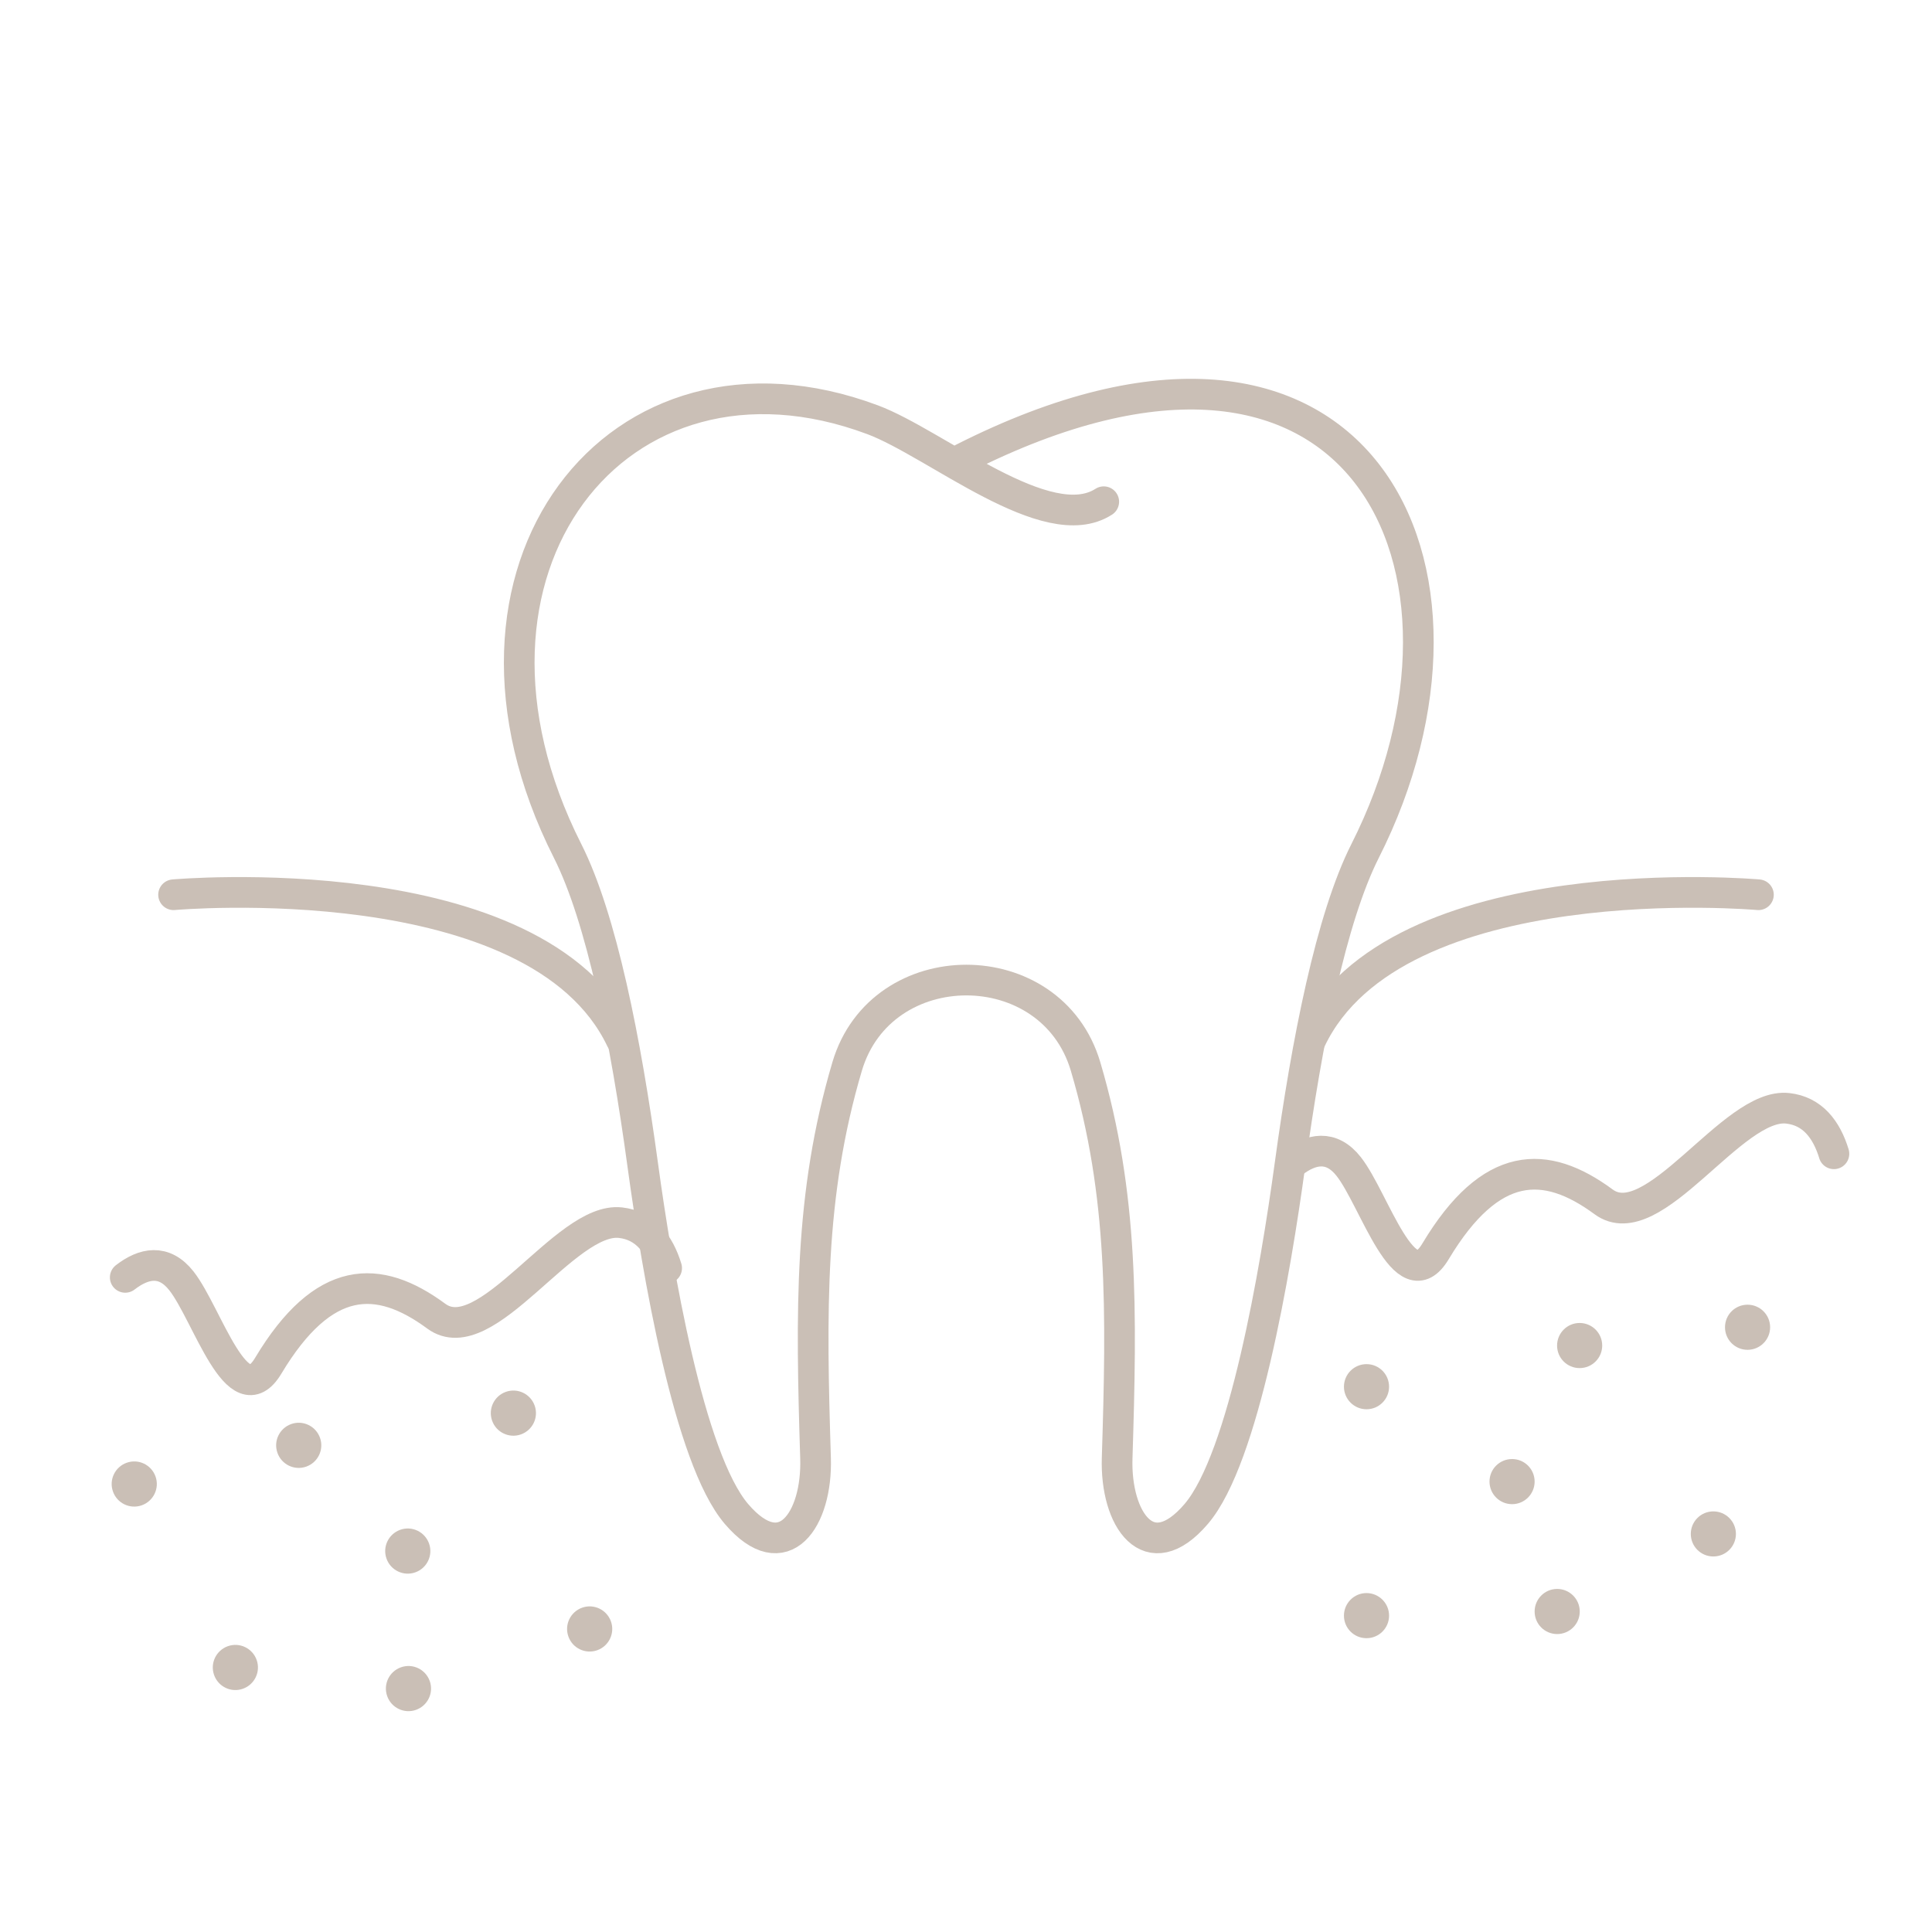 <svg xmlns="http://www.w3.org/2000/svg" id="_&#xCE;&#xD3;&#xC8;_3" data-name="&#x2014;&#xCE;&#xD3;&#xC8;_3" viewBox="0 0 443.99 443.99"><defs><style>      .cls-1 {        fill: none;        stroke: #cabfb6;        stroke-linecap: round;        stroke-linejoin: round;        stroke-width: 7.05px;      }      .cls-2 {        fill: #cabfb6;      }    </style></defs><g><path class="cls-1" d="M253.65,115.3c-13.02,8.4-38.52-13.39-53.15-18.85-58.55-21.87-102.74,34.48-70.07,99.09,7.81,15.45,13.39,43.65,17.27,72.11,3.32,24.33,10.62,67.45,21.53,80.25,10.91,12.79,18.63,1.21,18.19-12.79-1.05-33.67-1.49-60.47,7.26-90.03,7.84-26.47,46.95-26.47,54.79,0,8.75,29.56,8.31,56.35,7.26,90.03-.44,14,7.28,25.59,18.19,12.79,10.91-12.79,18.21-55.92,21.53-80.25,3.88-28.46,9.46-56.66,17.27-72.11,32.67-64.61-.79-136.65-92.55-90.13"></path><path class="cls-1" d="M39.89,205.62s83.41-7.47,102.86,33.29"></path><path class="cls-1" d="M404.1,205.62s-83.41-7.47-102.86,33.29"></path></g><path class="cls-1" d="M28.78,293.55c4.21-3.26,8.89-4.32,12.93.83,5.93,7.56,12.87,31.28,19.94,19.47,12.7-21.18,25.29-21.2,38.6-11.39,11.47,8.47,29.59-22.92,42.33-21.48,5.69.63,8.91,4.85,10.62,10.43v.02"></path><path class="cls-1" d="M297.03,267.27c4.21-3.26,8.89-4.32,12.93.83,5.93,7.56,12.87,31.28,19.94,19.47,12.7-21.18,25.29-21.2,38.6-11.39,11.47,8.47,29.59-22.92,42.33-21.48,5.69.63,8.91,4.85,10.62,10.43v.02"></path><g><path class="cls-2" d="M406.79,305.01c0,2.86-2.32,5.19-5.19,5.19s-5.18-2.32-5.18-5.19,2.32-5.18,5.18-5.18,5.19,2.32,5.19,5.18Z"></path><path class="cls-2" d="M368.2,309.22c0,2.86-2.32,5.18-5.19,5.18s-5.18-2.32-5.18-5.18,2.32-5.19,5.18-5.19,5.19,2.32,5.19,5.19Z"></path><path class="cls-2" d="M398.93,352.51c0,2.86-2.32,5.18-5.19,5.18s-5.18-2.32-5.18-5.18,2.32-5.18,5.18-5.18,5.19,2.32,5.19,5.18Z"></path><path class="cls-2" d="M363.04,370.34c0,2.86-2.32,5.18-5.19,5.18s-5.18-2.32-5.18-5.18,2.32-5.19,5.18-5.19,5.19,2.32,5.19,5.19Z"></path><path class="cls-2" d="M319.22,371.29c0,2.86-2.32,5.18-5.19,5.18s-5.18-2.32-5.18-5.18,2.32-5.19,5.18-5.19,5.19,2.32,5.19,5.19Z"></path><path class="cls-2" d="M352.67,340.48c0,2.86-2.32,5.19-5.18,5.19s-5.19-2.32-5.19-5.19,2.32-5.18,5.19-5.18,5.18,2.32,5.18,5.18Z"></path><path class="cls-2" d="M319.22,318.68c0,2.86-2.32,5.18-5.18,5.18s-5.19-2.32-5.19-5.18,2.32-5.19,5.19-5.19,5.18,2.32,5.18,5.19Z"></path></g><g><path class="cls-2" d="M25.96,342.77c.95,2.7,3.92,4.12,6.62,3.16s4.12-3.92,3.16-6.62-3.92-4.12-6.62-3.16-4.12,3.92-3.16,6.62Z"></path><path class="cls-2" d="M63.76,333.88c.95,2.7,3.92,4.12,6.62,3.16s4.12-3.92,3.16-6.62-3.92-4.12-6.62-3.16-4.12,3.92-3.16,6.62Z"></path><path class="cls-2" d="M49.2,384.93c.95,2.7,3.92,4.12,6.62,3.16s4.12-3.92,3.16-6.62-3.92-4.12-6.62-3.16-4.12,3.92-3.16,6.62Z"></path><path class="cls-2" d="M88.98,389.78c.95,2.7,3.92,4.12,6.62,3.16s4.12-3.92,3.16-6.62-3.92-4.12-6.62-3.16-4.12,3.92-3.16,6.62Z"></path><path class="cls-2" d="M130.62,376.08c.95,2.7,3.92,4.12,6.62,3.16s4.12-3.92,3.16-6.62-3.92-4.12-6.62-3.16-4.12,3.92-3.16,6.62Z"></path><path class="cls-2" d="M88.82,358.18c.95,2.7,3.92,4.12,6.62,3.16s4.12-3.92,3.16-6.62-3.92-4.12-6.62-3.16-4.12,3.92-3.16,6.62Z"></path><path class="cls-2" d="M113.09,326.48c.95,2.7,3.92,4.12,6.62,3.16s4.12-3.92,3.16-6.62-3.92-4.12-6.62-3.16-4.12,3.92-3.16,6.62Z"></path></g></svg>